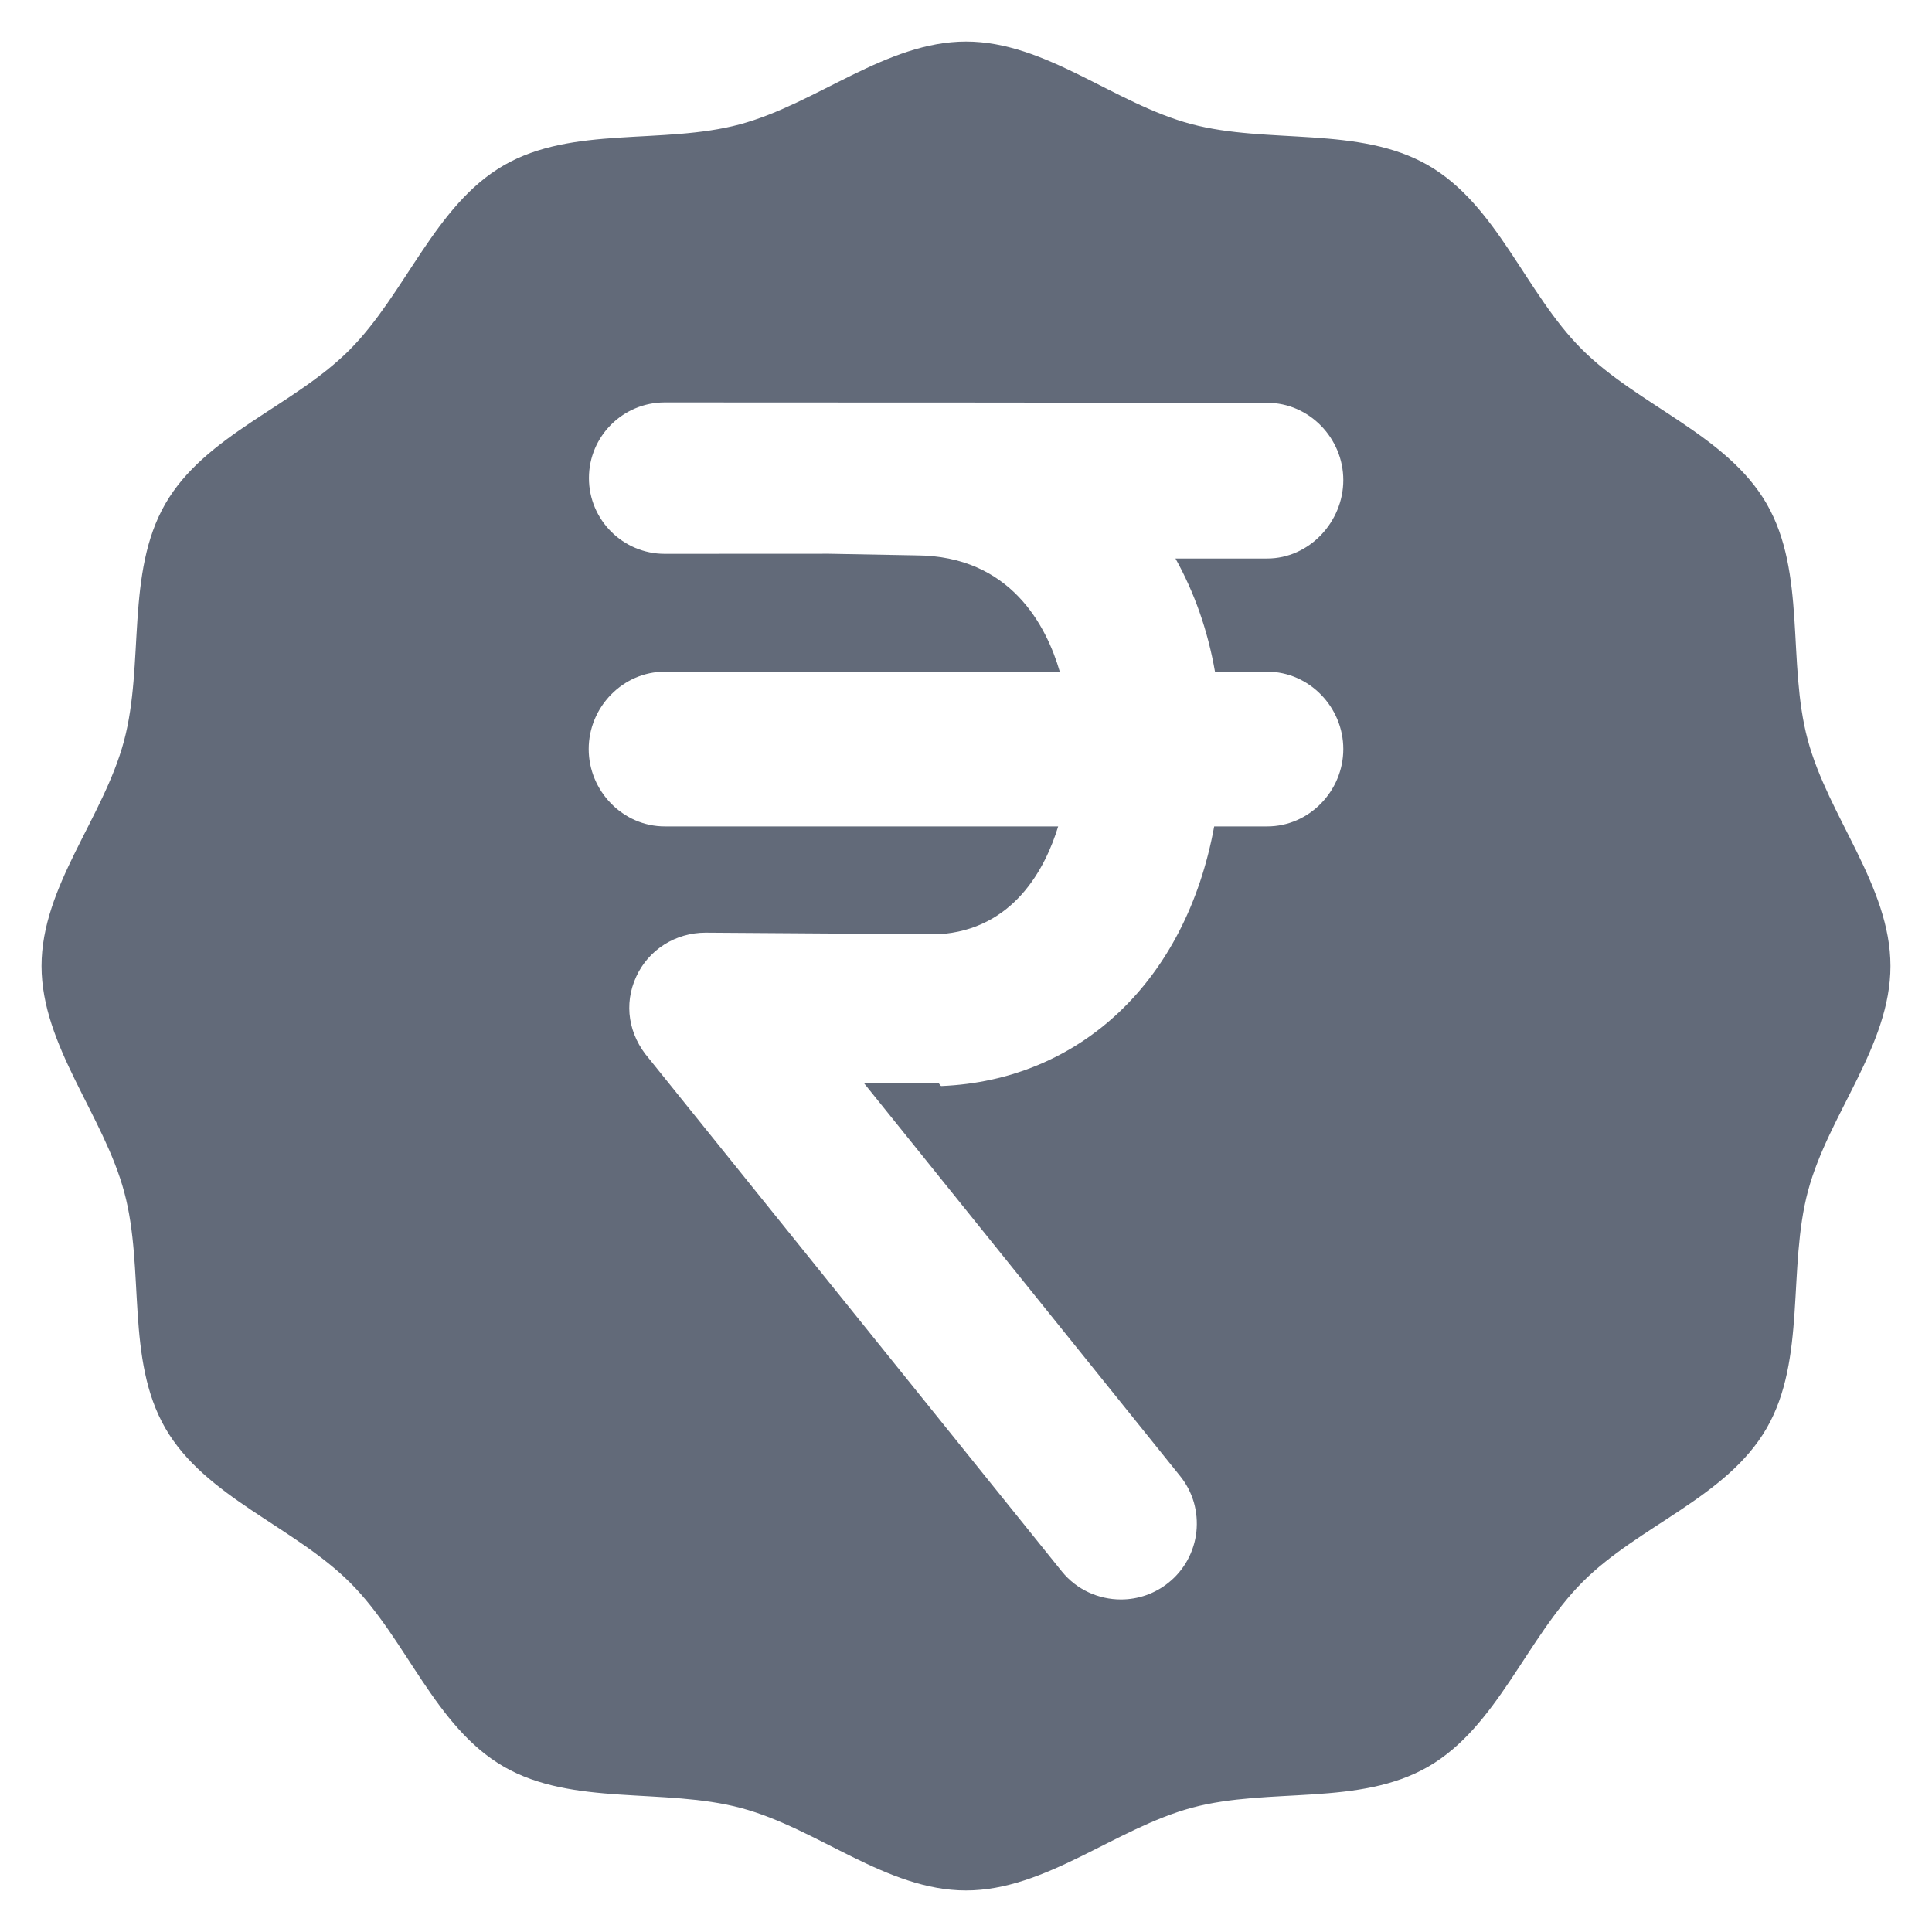 <svg width="24" height="24" viewBox="0 0 24 24" fill="none" xmlns="http://www.w3.org/2000/svg">
<g clip-path="url(#clip0_6235_3209)">
<g clip-path="url(#clip1_6235_3209)">
<path d="M21.946 6.258C21.45 5.4 20.35 5.039 19.649 4.338C18.949 3.638 18.6 2.55 17.742 2.054C16.884 1.559 15.751 1.796 14.794 1.54C13.837 1.284 12.991 0.516 12 0.516C11.009 0.516 10.146 1.288 9.189 1.545C8.232 1.801 7.116 1.559 6.258 2.054C5.4 2.55 5.039 3.65 4.338 4.351C3.638 5.051 2.55 5.4 2.054 6.258C1.559 7.116 1.796 8.249 1.54 9.206C1.284 10.163 0.516 11.009 0.516 12C0.516 12.991 1.288 13.854 1.544 14.811C1.801 15.768 1.559 16.884 2.054 17.742C2.55 18.6 3.65 18.961 4.351 19.662C5.051 20.362 5.4 21.45 6.258 21.946C7.116 22.441 8.249 22.204 9.206 22.46C10.163 22.716 11.009 23.484 12 23.484C12.991 23.484 13.854 22.712 14.811 22.455C15.768 22.199 16.884 22.441 17.742 21.946C18.6 21.45 18.961 20.35 19.662 19.649C20.362 18.949 21.45 18.6 21.946 17.742C22.441 16.884 22.204 15.751 22.46 14.794C22.717 13.837 23.484 12.991 23.484 12C23.484 11.009 22.712 10.146 22.456 9.189C22.199 8.233 22.441 7.116 21.946 6.258ZM15.093 8.344H15.742C16.263 8.344 16.687 8.784 16.687 9.305C16.687 9.826 16.263 10.266 15.742 10.266H15.083C14.732 12.188 13.416 13.42 11.694 13.491C11.681 13.492 11.669 13.456 11.656 13.456L10.734 13.457L14.659 18.335C14.737 18.431 14.795 18.542 14.83 18.661C14.864 18.78 14.875 18.905 14.862 19.028C14.849 19.151 14.811 19.27 14.752 19.379C14.692 19.488 14.612 19.584 14.515 19.661C14.348 19.796 14.14 19.869 13.925 19.869C13.649 19.869 13.375 19.75 13.189 19.519L8.061 13.149C7.807 12.855 7.746 12.475 7.903 12.133C8.057 11.795 8.395 11.586 8.764 11.586L11.656 11.606C12.595 11.551 12.988 10.781 13.145 10.266H8.258C7.737 10.266 7.313 9.826 7.313 9.305C7.313 8.784 7.737 8.344 8.258 8.344H13.165C13.001 7.781 12.557 6.902 11.377 6.899L10.297 6.879C9.617 6.879 8.937 6.879 8.258 6.88C7.738 6.88 7.316 6.458 7.316 5.939C7.316 5.42 7.738 4.999 8.258 4.999L10.316 5C12.124 4.999 13.933 5.004 15.742 5.004C16.263 5.004 16.687 5.443 16.687 5.964C16.687 6.484 16.263 6.938 15.742 6.938H14.602C14.836 7.359 15.003 7.828 15.093 8.344Z" fill="#626A79"/>
</g>
</g>
<defs>
<clipPath id="clip0_6235_3209">
<rect width="24" height="24" fill="white"/>
</clipPath>
<clipPath id="clip1_6235_3209">
<rect width="24" height="24" fill="white"/>
</clipPath>
</defs>
</svg>
